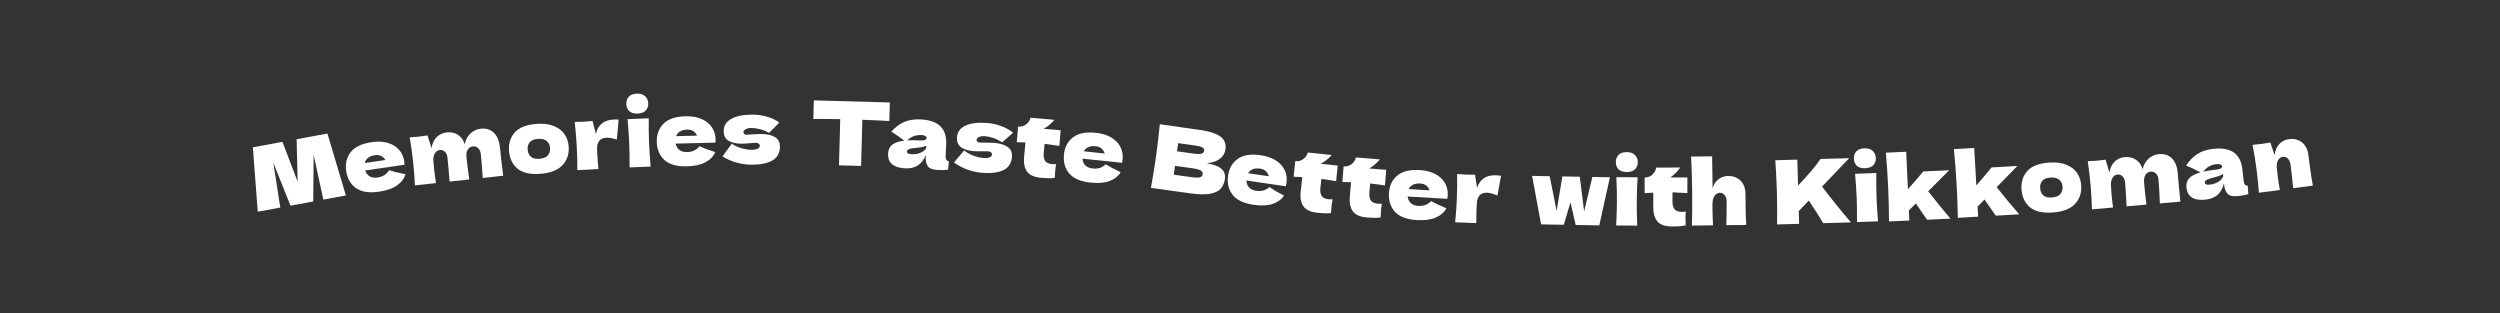 <svg width="1102" height="138" viewBox="0 0 1102 138" fill="none" xmlns="http://www.w3.org/2000/svg">
<rect x="0" y="0" width="1102" height="138" fill="#333333" stroke="none"/>
<path d="M144.332 58.863L152.463 86.154L142.53 87.988L138.249 68.235L138.081 88.809L128.033 90.664L120.482 71.674L123.546 91.493L113.613 93.326L111.464 64.931L124.504 62.523L131.189 80.048L130.755 61.369L144.332 58.863Z" fill="white"/>
<path d="M173.546 73.315L160.964 75.139C161.334 76.241 161.97 77.095 162.872 77.7C163.796 78.275 165.004 78.455 166.496 78.238C167.577 78.082 168.564 77.728 169.456 77.179C170.345 76.603 171.016 75.889 171.47 75.035C173.317 75.634 175.74 76.216 178.738 76.779C178.201 78.696 176.956 80.348 175.003 81.734C173.071 83.091 170.42 84.014 167.05 84.503C162.675 85.137 159.288 84.603 156.887 82.902C154.508 81.171 153.08 78.659 152.603 75.365C152.137 72.149 152.8 69.386 154.593 67.077C156.387 64.768 159.484 63.295 163.884 62.657C166.508 62.276 168.849 62.384 170.905 62.979C172.962 63.574 174.619 64.582 175.875 66.002C177.128 67.397 177.9 69.098 178.191 71.105C178.288 71.774 178.335 72.28 178.332 72.622L173.546 73.315ZM165.269 68.407C163.982 68.593 162.962 68.99 162.21 69.599C161.457 70.207 160.975 70.96 160.764 71.858L169.873 70.537C169.445 69.759 168.848 69.175 168.082 68.787C167.313 68.373 166.375 68.246 165.269 68.407Z" fill="white"/>
<path d="M212.774 78.45C212.61 75.041 212.331 71.528 211.935 67.909C211.808 66.746 211.412 65.874 210.747 65.293C210.105 64.683 209.306 64.43 208.35 64.535C207.471 64.631 206.751 65.102 206.189 65.948C205.654 66.791 205.467 67.949 205.628 69.422L205.623 69.384C206.123 73.959 206.542 77.195 206.881 79.094L198.158 80.047C197.897 76.231 197.592 72.72 197.242 69.515C197.118 68.378 196.734 67.504 196.092 66.895C195.476 66.282 194.742 66.022 193.889 66.115C192.984 66.214 192.264 66.685 191.728 67.528C191.216 68.343 190.98 69.415 191.021 70.744C191.184 72.714 191.31 74.113 191.401 74.94C191.593 76.698 191.855 78.617 192.187 80.7L182.921 81.712C182.721 77.968 182.441 74.442 182.079 71.133C181.717 67.825 181.227 64.295 180.608 60.544C182.322 60.435 183.632 60.332 184.536 60.233C185.492 60.128 186.793 59.947 188.439 59.688L190.229 65.299C190.595 63.141 191.37 61.5 192.555 60.376C193.737 59.227 195.168 58.561 196.848 58.377C198.864 58.157 200.566 58.533 201.954 59.506C203.368 60.476 204.328 61.836 204.833 63.585C205.226 61.685 206.062 60.116 207.339 58.878C208.616 57.64 210.146 56.924 211.93 56.729C214.256 56.474 216.164 57.064 217.655 58.496C219.142 59.903 220.034 61.963 220.331 64.677L221.034 71.113C221.354 74.033 221.611 76.15 221.807 77.462L212.774 78.45Z" fill="white"/>
<path d="M238.14 76.621C233.707 76.962 230.363 76.203 228.107 74.342C225.876 72.454 224.633 69.85 224.378 66.532C224.128 63.292 224.963 60.581 226.881 58.399C228.826 56.216 232.014 54.953 236.447 54.612C239.428 54.383 241.955 54.684 244.027 55.516C246.122 56.319 247.714 57.514 248.801 59.099C249.885 60.659 250.506 62.462 250.664 64.51C250.921 67.855 250.013 70.623 247.939 72.817C245.891 75.008 242.625 76.276 238.14 76.621ZM237.787 69.999C239.472 69.869 240.698 69.371 241.466 68.504C242.234 67.636 242.566 66.528 242.462 65.18C242.364 63.91 241.87 62.905 240.979 62.165C240.085 61.399 238.796 61.081 237.111 61.211C235.426 61.341 234.226 61.837 233.51 62.7C232.794 63.564 232.486 64.644 232.585 65.94C232.689 67.288 233.161 68.334 234 69.078C234.84 69.822 236.102 70.129 237.787 69.999Z" fill="white"/>
<path d="M262.678 59.012C263.553 55.032 266.158 52.923 270.494 52.685C271.246 52.644 271.976 52.656 272.683 52.721L271.916 61.513C270.008 60.914 268.457 60.648 267.263 60.714C265.783 60.795 264.717 61.296 264.065 62.217C263.412 63.138 263.126 64.339 263.208 65.819L263.206 65.78L263.308 68.352C263.409 70.195 263.574 72.243 263.801 74.496L254.494 75.007C254.497 71.257 254.407 67.721 254.224 64.398C254.042 61.075 253.743 57.524 253.327 53.745C255.045 53.729 256.358 53.696 257.266 53.646C258.227 53.593 259.536 53.482 261.193 53.313L262.678 59.012Z" fill="white"/>
<path d="M281.088 50.044C279.451 50.11 278.214 49.757 277.376 48.984C276.564 48.211 276.132 47.174 276.079 45.875C276.027 44.602 276.374 43.534 277.12 42.671C277.892 41.807 279.096 41.342 280.733 41.276C282.291 41.213 283.504 41.593 284.37 42.416C285.235 43.214 285.693 44.236 285.743 45.483C285.796 46.782 285.436 47.851 284.663 48.689C283.89 49.527 282.699 49.978 281.088 50.044ZM277.523 73.803C277.536 69.613 277.487 66.154 277.376 63.426C277.244 60.179 276.993 56.546 276.622 52.528L285.974 52.148C285.923 56.028 285.967 59.669 286.105 63.072C286.221 65.93 286.452 69.381 286.798 73.427L277.523 73.803Z" fill="white"/>
<path d="M310.541 62.986L297.831 63.298C298.067 64.437 298.597 65.36 299.42 66.068C300.269 66.749 301.447 67.072 302.955 67.034C304.047 67.008 305.068 66.775 306.02 66.335C306.971 65.87 307.722 65.24 308.275 64.446C310.038 65.261 312.374 66.127 315.283 67.044C314.522 68.883 313.089 70.375 310.984 71.519C308.905 72.636 306.163 73.237 302.758 73.32C298.339 73.429 295.04 72.495 292.858 70.52C290.703 68.519 289.584 65.854 289.502 62.527C289.423 59.278 290.41 56.614 292.466 54.535C294.522 52.456 297.772 51.362 302.217 51.253C304.868 51.188 307.179 51.573 309.15 52.409C311.121 53.245 312.646 54.443 313.725 56.003C314.802 57.537 315.366 59.318 315.416 61.345C315.433 62.021 315.419 62.528 315.375 62.867L310.541 62.986ZM302.907 57.127C301.607 57.159 300.548 57.432 299.728 57.946C298.908 58.46 298.34 59.15 298.023 60.016L307.224 59.791C306.892 58.967 306.369 58.316 305.655 57.84C304.941 57.337 304.024 57.099 302.907 57.127Z" fill="white"/>
<path d="M331.487 72.601C329.303 72.608 327.079 72.316 324.815 71.724C322.578 71.107 320.469 70.178 318.489 68.936L322.567 63.346C323.766 64.201 325.211 64.872 326.902 65.361C328.593 65.824 330.05 66.053 331.272 66.05C332.442 66.046 333.339 65.887 333.962 65.573C334.611 65.234 334.934 64.804 334.933 64.284C334.932 63.868 334.775 63.543 334.462 63.31C334.149 63.077 333.72 62.961 333.174 62.963C332.836 62.964 332.446 62.978 332.004 63.005C331.588 63.033 331.25 63.06 330.99 63.087C329.639 63.247 328.248 63.329 326.818 63.333C324.504 63.34 322.618 62.917 321.159 62.063C319.726 61.184 319.007 59.756 319.001 57.78C318.994 55.492 320.068 53.721 322.222 52.466C324.376 51.186 327.546 50.539 331.732 50.526C333.786 50.52 335.854 50.813 337.936 51.404C340.043 51.97 341.905 52.835 343.521 54L339.049 58.538C337.565 57.763 336.172 57.221 334.871 56.913C333.596 56.579 332.309 56.413 331.009 56.417C330.099 56.42 329.319 56.605 328.671 56.971C328.022 57.337 327.698 57.754 327.699 58.221C327.7 58.586 327.831 58.871 328.092 59.078C328.379 59.285 328.743 59.388 329.185 59.387C329.627 59.386 330.238 59.345 331.018 59.264C332.915 59.129 334.332 59.059 335.268 59.056C337.972 59.048 340.066 59.497 341.551 60.402C343.036 61.308 343.781 62.697 343.787 64.569C343.795 67.377 342.71 69.421 340.529 70.701C338.349 71.956 335.335 72.589 331.487 72.601Z" fill="white"/>
<path d="M392.009 53.35C387.932 53.109 383.971 52.923 380.125 52.793L379.571 73.143L369.824 72.878L370.379 52.527C366.505 52.448 362.553 52.418 358.521 52.438L358.744 44.251L392.232 45.163L392.009 53.35Z" fill="white"/>
<path d="M416.848 68.421C416.804 69.303 416.877 69.932 417.067 70.306C417.256 70.68 417.659 70.96 418.274 71.147L417.936 74.801C417.098 74.889 416.367 74.944 415.741 74.965C415.141 74.987 414.335 74.972 413.322 74.922C411.089 74.811 409.633 74.243 408.955 73.22C408.279 72.171 407.979 70.868 408.057 69.31L408.106 68.336C407.246 70.428 406.064 71.957 404.558 72.923C403.078 73.89 401.221 74.318 398.988 74.207C396.391 74.077 394.456 73.46 393.184 72.355C391.937 71.252 391.365 69.674 391.467 67.623C391.552 65.935 392.176 64.639 393.341 63.733C394.505 62.828 396.265 62.252 398.62 62.005C396.717 60.505 394.804 59.186 392.882 58.049C394.539 56.153 396.392 54.748 398.442 53.835C400.493 52.896 402.947 52.498 405.804 52.641C409.803 52.84 412.72 53.858 414.555 55.694C416.417 57.505 417.258 60.202 417.079 63.785L416.848 68.421ZM406.28 59.537C404.955 59.471 403.776 59.633 402.741 60.024C401.706 60.415 400.764 61.032 399.915 61.875C401.482 61.771 403.435 61.777 405.772 61.894C406.732 61.941 407.413 61.858 407.815 61.644C408.216 61.43 408.425 61.141 408.444 60.777C408.459 60.466 408.277 60.196 407.898 59.969C407.52 59.716 406.981 59.572 406.28 59.537ZM401.758 67.98C403.213 68.053 404.538 67.846 405.733 67.359C406.93 66.846 407.772 66.145 408.259 65.259L408.31 64.246C407.671 64.526 406.97 64.739 406.208 64.883C405.447 65.001 404.531 65.112 403.458 65.215L402.044 65.378C400.576 65.591 399.824 66.048 399.789 66.75C399.752 67.503 400.408 67.913 401.758 67.98Z" fill="white"/>
<path d="M433.223 76.197C431.045 76.046 428.848 75.593 426.632 74.84C424.445 74.063 422.409 72.983 420.524 71.601L424.995 66.321C426.129 67.26 427.522 68.034 429.174 68.644C430.827 69.228 432.263 69.562 433.483 69.647C434.65 69.728 435.555 69.635 436.199 69.367C436.871 69.074 437.225 68.669 437.261 68.15C437.29 67.735 437.157 67.4 436.862 67.145C436.567 66.89 436.147 66.744 435.602 66.706C435.265 66.682 434.875 66.668 434.432 66.664C434.016 66.661 433.677 66.663 433.415 66.671C432.056 66.733 430.663 66.715 429.236 66.616C426.928 66.455 425.077 65.897 423.684 64.94C422.319 63.959 421.704 62.483 421.841 60.512C422 58.229 423.199 56.54 425.438 55.445C427.679 54.323 430.887 53.907 435.063 54.197C437.112 54.34 439.154 54.781 441.187 55.522C443.249 56.238 445.043 57.236 446.57 58.515L441.782 62.717C440.358 61.837 439.008 61.196 437.733 60.794C436.485 60.369 435.213 60.111 433.916 60.021C433.008 59.958 432.218 60.086 431.544 60.404C430.87 60.722 430.517 61.114 430.485 61.581C430.46 61.944 430.57 62.239 430.815 62.464C431.086 62.691 431.441 62.82 431.882 62.851C432.323 62.882 432.936 62.885 433.719 62.861C435.622 62.863 437.04 62.896 437.973 62.961C440.671 63.148 442.727 63.747 444.143 64.758C445.558 65.768 446.201 67.207 446.071 69.075C445.877 71.876 444.646 73.836 442.379 74.956C440.114 76.05 437.062 76.463 433.223 76.197Z" fill="white"/>
<path d="M466.952 64.317C464.583 63.954 462.417 63.648 460.455 63.399L460.058 67.514C459.936 68.913 460.138 70.039 460.664 70.894C461.218 71.725 462.272 72.209 463.826 72.344C464.422 72.396 464.996 72.394 465.549 72.338C465.362 73.287 465.226 74.254 465.14 75.238C465.099 75.704 465.033 76.768 464.94 78.431C463.782 78.539 462.813 78.585 462.031 78.569C461.25 78.553 460.237 78.491 458.994 78.383C455.963 78.119 453.877 77.206 452.734 75.645C451.619 74.061 451.176 71.96 451.403 69.344L452.014 62.781C450.792 62.727 449.516 62.694 448.186 62.683L448.785 55.806C450.132 55.923 451.309 55.595 452.316 54.821C453.323 54.048 453.969 53.073 454.254 51.898L464.822 52.818C463.343 54.516 461.753 55.839 460.052 56.787L467.551 57.44L466.952 64.317Z" fill="white"/>
<path d="M489.798 71.252L477.153 69.925C477.241 71.084 477.647 72.068 478.373 72.876C479.127 73.661 480.254 74.132 481.754 74.29C482.84 74.404 483.883 74.304 484.883 73.991C485.886 73.651 486.712 73.124 487.363 72.408C489.006 73.443 491.211 74.602 493.978 75.886C492.986 77.612 491.373 78.907 489.139 79.77C486.933 80.611 484.137 80.853 480.749 80.498C476.354 80.037 473.201 78.686 471.293 76.447C469.412 74.184 468.646 71.398 468.993 68.088C469.332 64.856 470.655 62.341 472.961 60.544C475.267 58.747 478.631 58.081 483.053 58.544C485.69 58.821 487.933 59.501 489.78 60.584C491.627 61.666 492.985 63.05 493.854 64.736C494.725 66.396 495.055 68.235 494.844 70.252C494.773 70.924 494.694 71.425 494.607 71.756L489.798 71.252ZM482.981 64.458C481.688 64.323 480.602 64.457 479.723 64.862C478.844 65.266 478.192 65.877 477.766 66.695L486.92 67.656C486.697 66.796 486.262 66.083 485.615 65.519C484.971 64.928 484.093 64.575 482.981 64.458Z" fill="white"/>
<path d="M531.913 72.013C537.784 72.829 540.46 75.104 539.941 78.838C539.698 80.59 539.091 82.028 538.121 83.153C537.155 84.252 535.593 85.007 533.436 85.416C531.283 85.799 528.378 85.736 524.721 85.228L507.338 82.812C508.238 77.845 508.991 73.185 509.596 68.833C510.201 64.481 510.747 59.792 511.236 54.768L520.313 56.029L520.308 56.068L528.536 57.212C531.729 57.655 534.203 58.275 535.956 59.07C537.738 59.842 538.933 60.783 539.541 61.891C540.174 63.003 540.383 64.331 540.168 65.876C539.95 67.447 539.201 68.774 537.922 69.856C536.672 70.916 534.669 71.635 531.913 72.013ZM519.331 63.099L518.832 66.691L526.248 67.722C527.845 67.944 528.972 67.956 529.63 67.758C530.313 67.565 530.706 67.094 530.81 66.348C530.892 65.755 530.615 65.297 529.977 64.972C529.369 64.625 528.293 64.344 526.748 64.129L519.331 63.099ZM524.815 78.036C526.154 78.222 527.178 78.312 527.888 78.305C528.627 78.277 529.171 78.142 529.519 77.902C529.871 77.636 530.083 77.245 530.154 76.73C530.248 76.061 529.94 75.532 529.233 75.145C528.555 74.736 527.263 74.399 525.357 74.134L517.94 73.103L517.398 77.005L524.815 78.036Z" fill="white"/>
<path d="M561.997 81.403L549.417 79.562C549.457 80.724 549.823 81.724 550.515 82.561C551.237 83.376 552.344 83.893 553.836 84.111C554.916 84.269 555.963 84.212 556.975 83.94C557.991 83.641 558.838 83.148 559.517 82.459C561.116 83.56 563.272 84.808 565.985 86.204C564.924 87.888 563.26 89.116 560.992 89.888C558.754 90.638 555.95 90.766 552.58 90.273C548.206 89.633 545.112 88.156 543.296 85.84C541.509 83.503 540.857 80.688 541.338 77.395C541.809 74.179 543.233 71.721 545.61 70.019C547.988 68.317 551.376 67.788 555.775 68.432C558.399 68.816 560.612 69.586 562.413 70.743C564.215 71.9 565.515 73.338 566.315 75.058C567.118 76.752 567.373 78.603 567.079 80.609C566.981 81.278 566.882 81.776 566.782 82.103L561.997 81.403ZM555.463 74.338C554.177 74.149 553.086 74.24 552.191 74.608C551.297 74.976 550.62 75.56 550.161 76.36L559.268 77.693C559.08 76.824 558.674 76.095 558.051 75.505C557.432 74.888 556.569 74.499 555.463 74.338Z" fill="white"/>
<path d="M588.962 79.863C586.599 79.459 584.439 79.115 582.482 78.832L582.013 82.939C581.867 84.335 582.049 85.466 582.56 86.329C583.1 87.17 584.145 87.672 585.697 87.834C586.291 87.896 586.866 87.904 587.419 87.858C587.216 88.803 587.063 89.768 586.96 90.75C586.911 91.216 586.826 92.279 586.705 93.939C585.545 94.027 584.575 94.056 583.794 94.027C583.013 93.997 582.001 93.917 580.76 93.787C577.735 93.471 575.664 92.522 574.549 90.942C573.462 89.338 573.055 87.23 573.328 84.618L574.053 78.067C572.832 77.992 571.557 77.937 570.227 77.902L570.946 71.037C572.29 71.177 573.473 70.87 574.493 70.114C575.513 69.358 576.176 68.394 576.482 67.224L587.032 68.328C585.524 70 583.911 71.295 582.194 72.214L589.68 72.997L588.962 79.863Z" fill="white"/>
<path d="M610.487 81.742C608.115 81.396 605.948 81.105 603.984 80.87L603.616 84.987C603.504 86.387 603.713 87.512 604.245 88.363C604.805 89.191 605.862 89.667 607.417 89.791C608.013 89.839 608.588 89.833 609.14 89.772C608.96 90.723 608.83 91.691 608.752 92.676C608.714 93.142 608.655 94.207 608.574 95.87C607.417 95.986 606.448 96.039 605.666 96.028C604.885 96.018 603.872 95.963 602.628 95.863C599.595 95.621 597.502 94.723 596.349 93.17C595.223 91.593 594.765 89.496 594.974 86.878L595.539 80.311C594.317 80.266 593.04 80.242 591.71 80.239L592.261 73.358C593.609 73.466 594.783 73.13 595.785 72.349C596.786 71.569 597.426 70.59 597.702 69.412L608.277 70.258C606.81 71.967 605.229 73.301 603.535 74.261L611.038 74.861L610.487 81.742Z" fill="white"/>
<path d="M633.168 87.358L620.476 86.613C620.617 87.767 621.068 88.731 621.83 89.505C622.619 90.255 623.767 90.674 625.272 90.762C626.362 90.826 627.4 90.679 628.385 90.32C629.371 89.935 630.172 89.37 630.789 88.625C632.478 89.583 634.734 90.64 637.557 91.796C636.646 93.566 635.094 94.933 632.902 95.898C630.737 96.839 627.954 97.21 624.554 97.01C620.142 96.751 616.931 95.547 614.921 93.397C612.939 91.223 612.046 88.475 612.241 85.153C612.431 81.909 613.637 79.336 615.858 77.435C618.079 75.534 621.409 74.713 625.847 74.974C628.495 75.129 630.766 75.705 632.661 76.702C634.556 77.699 635.976 79.019 636.921 80.663C637.868 82.282 638.282 84.103 638.163 86.128C638.123 86.802 638.068 87.307 637.996 87.641L633.168 87.358ZM626.047 80.885C624.75 80.809 623.671 80.993 622.811 81.437C621.952 81.882 621.328 82.522 620.941 83.359L630.129 83.898C629.866 83.049 629.399 82.358 628.727 81.823C628.057 81.263 627.163 80.95 626.047 80.885Z" fill="white"/>
<path d="M651.108 82.826C652.356 78.947 655.149 77.093 659.487 77.266C660.241 77.296 660.966 77.377 661.663 77.509L660.069 86.188C658.226 85.412 656.707 85.001 655.512 84.953C654.031 84.894 652.923 85.292 652.186 86.148C651.449 87.003 651.052 88.171 650.993 89.652L650.994 89.613L650.853 92.183C650.779 94.028 650.75 96.082 650.764 98.347L641.45 97.976C641.807 94.243 642.051 90.714 642.184 87.389C642.316 84.063 642.354 80.5 642.297 76.699C644.009 76.845 645.319 76.936 646.228 76.972C647.19 77.011 648.503 77.024 650.169 77.012L651.108 82.826Z" fill="white"/>
<path d="M698.285 93.226L701.903 77.998L709.663 78.133L704.965 99.349L694.554 99.168L692.27 89.182L689.329 99.077L679.307 98.903L675.348 77.538L683.108 77.672L686.158 92.977L688.684 77.769L696.366 77.902L698.285 93.226Z" fill="white"/>
<path d="M717.069 75.821C715.431 75.811 714.212 75.401 713.41 74.591C712.635 73.78 712.251 72.725 712.258 71.425C712.265 70.151 712.661 69.1 713.446 68.273C714.257 67.445 715.481 67.036 717.119 67.046C718.679 67.055 719.873 67.49 720.7 68.353C721.527 69.19 721.937 70.232 721.93 71.48C721.923 72.78 721.514 73.831 720.703 74.632C719.893 75.434 718.681 75.83 717.069 75.821ZM712.412 99.39C712.617 95.205 712.728 91.747 712.743 89.017C712.762 85.767 712.678 82.127 712.493 78.096L721.853 78.149C721.623 82.022 721.499 85.661 721.479 89.067C721.463 91.927 721.534 95.385 721.693 99.442L712.412 99.39Z" fill="white"/>
<path d="M743.8 85.12C741.408 84.969 739.223 84.856 737.247 84.781L737.216 88.915C737.218 90.319 737.52 91.424 738.119 92.229C738.744 93.008 739.837 93.396 741.397 93.393C741.995 93.392 742.567 93.338 743.113 93.234C743.011 94.196 742.961 95.171 742.962 96.159C742.963 96.627 742.991 97.693 743.046 99.357C741.903 99.567 740.941 99.698 740.161 99.752C739.381 99.805 738.367 99.833 737.119 99.836C734.077 99.841 731.918 99.117 730.641 97.664C729.39 96.184 728.763 94.131 728.758 91.505L728.784 84.914C727.563 84.968 726.289 85.049 724.963 85.155L724.95 78.252C726.302 78.25 727.445 77.819 728.38 76.959C729.314 76.099 729.871 75.071 730.051 73.875L740.659 73.855C739.336 75.677 737.87 77.136 736.26 78.231L743.787 78.217L743.8 85.12Z" fill="white"/>
<path d="M760.983 99.26C761.094 95.436 761.131 91.912 761.094 88.689C761.08 87.545 760.784 86.638 760.204 85.969C759.65 85.299 758.944 84.969 758.086 84.979C757.176 84.99 756.402 85.441 755.762 86.332C755.148 87.224 754.85 88.436 754.868 89.97L754.828 89.893C754.878 94.13 754.966 97.275 755.094 99.328L745.774 99.437C745.938 95.691 745.983 90.62 745.909 84.224C745.834 77.829 745.671 72.76 745.42 69.019L754.701 68.911L754.88 80.921L754.865 82.989C755.468 81.162 756.375 79.812 757.587 78.94C758.825 78.041 760.223 77.583 761.783 77.565C763.343 77.546 764.699 77.882 765.851 78.57C767.003 79.233 767.872 80.146 768.457 81.309C769.069 82.472 769.383 83.782 769.4 85.237L769.466 90.853C769.506 94.311 769.603 97.079 769.757 99.157L760.983 99.26Z" fill="white"/>
<path d="M803.691 98.369C802.408 96.193 800.287 92.871 797.328 88.402L792.892 93.051L793.048 98.665L783.341 98.935C783.409 93.887 783.381 89.167 783.259 84.774C783.137 80.382 782.902 75.668 782.554 70.632L792.261 70.362L792.579 81.784C797.229 76.921 800.528 73.019 802.475 70.078L815.106 69.726L803.164 82.231C805.054 84.727 807.172 87.439 809.516 90.365C811.886 93.29 814.025 95.844 815.932 98.028L803.691 98.369Z" fill="white"/>
<path d="M822.194 74.148C820.558 74.21 819.321 73.853 818.486 73.078C817.676 72.302 817.247 71.264 817.198 69.965C817.15 68.692 817.5 67.625 818.249 66.764C819.023 65.903 820.228 65.441 821.865 65.38C823.424 65.321 824.635 65.705 825.499 66.531C826.362 67.331 826.816 68.355 826.863 69.602C826.912 70.901 826.549 71.969 825.774 72.804C824.998 73.64 823.805 74.088 822.194 74.148ZM818.559 97.897C818.584 93.707 818.545 90.248 818.442 87.52C818.32 84.272 818.08 80.638 817.721 76.619L827.074 76.268C827.012 80.147 827.044 83.788 827.172 87.192C827.28 90.05 827.5 93.502 827.834 97.548L818.559 97.897Z" fill="white"/>
<path d="M859.209 75.049L849.947 84.294C853.458 88.819 856.726 92.847 859.749 96.38L849.425 96.849L847.293 93.745C845.896 91.648 844.975 90.285 844.53 89.654L841.431 92.762L841.633 97.204L832.672 97.611C832.656 92.667 832.532 87.662 832.302 82.597C832.07 77.507 831.734 72.408 831.294 67.3L840.255 66.893L841.006 83.412C843.408 80.726 845.671 78.112 847.794 75.568L859.209 75.049Z" fill="white"/>
<path d="M889.279 73.148L880.128 82.502C883.692 86.985 887.007 90.975 890.073 94.471L879.755 95.063L877.586 91.984C876.164 89.904 875.227 88.551 874.775 87.926L871.713 91.071L871.967 95.509L863.012 96.023C862.937 91.079 862.754 86.076 862.464 81.015C862.172 75.927 861.775 70.833 861.274 65.731L870.23 65.217L871.177 81.726C873.547 79.012 875.779 76.371 877.871 73.803L889.279 73.148Z" fill="white"/>
<path d="M904.776 93.677C900.341 93.987 897.002 93.204 894.76 91.328C892.542 89.424 891.316 86.811 891.084 83.492C890.858 80.249 891.711 77.544 893.645 75.376C895.604 73.207 898.802 71.967 903.237 71.657C906.22 71.448 908.744 71.767 910.81 72.613C912.9 73.431 914.483 74.637 915.559 76.23C916.633 77.797 917.241 79.605 917.384 81.654C917.618 84.999 916.69 87.762 914.601 89.941C912.538 92.118 909.263 93.363 904.776 93.677ZM904.469 87.052C906.155 86.934 907.385 86.444 908.159 85.582C908.933 84.72 909.272 83.615 909.178 82.266C909.089 80.995 908.602 79.987 907.716 79.241C906.828 78.469 905.541 78.142 903.855 78.26C902.169 78.377 900.965 78.866 900.243 79.724C899.521 80.582 899.206 81.66 899.296 82.957C899.39 84.306 899.855 85.355 900.689 86.104C901.523 86.854 902.783 87.17 904.469 87.052Z" fill="white"/>
<path d="M952.061 89.667C951.972 86.256 951.769 82.737 951.452 79.111C951.351 77.945 950.974 77.065 950.321 76.469C949.693 75.846 948.899 75.576 947.941 75.659C947.06 75.736 946.33 76.191 945.75 77.025C945.197 77.856 944.984 79.01 945.113 80.486L945.11 80.448C945.51 85.032 945.858 88.277 946.155 90.183L937.413 90.945C937.236 87.124 937.008 83.608 936.727 80.396C936.628 79.257 936.264 78.375 935.635 77.751C935.033 77.125 934.304 76.849 933.449 76.924C932.543 77.003 931.812 77.458 931.259 78.29C930.728 79.093 930.469 80.159 930.481 81.489C930.601 83.462 930.697 84.863 930.769 85.692C930.923 87.454 931.143 89.379 931.43 91.468L922.144 92.278C922.026 88.53 921.822 84.999 921.533 81.683C921.243 78.368 920.83 74.828 920.293 71.065C922.009 70.993 923.321 70.918 924.227 70.839C925.185 70.755 926.49 70.602 928.141 70.38L929.808 76.028C930.221 73.878 931.032 72.254 932.241 71.157C933.448 70.034 934.893 69.399 936.577 69.252C938.597 69.076 940.291 69.489 941.657 70.492C943.049 71.493 943.979 72.873 944.446 74.633C944.881 72.742 945.75 71.192 947.054 69.982C948.358 68.772 949.903 68.089 951.69 67.933C954.022 67.73 955.917 68.36 957.375 69.825C958.832 71.264 959.679 73.343 959.916 76.062L960.479 82.512C960.735 85.439 960.946 87.561 961.113 88.877L952.061 89.667Z" fill="white"/>
<path d="M988.974 79.451C989.07 80.329 989.242 80.938 989.488 81.278C989.734 81.617 990.176 81.83 990.813 81.917L991.057 85.579C990.244 85.798 989.53 85.968 988.915 86.087C988.327 86.204 987.528 86.317 986.52 86.428C984.297 86.671 982.771 86.341 981.939 85.438C981.106 84.509 980.604 83.269 980.434 81.718L980.328 80.749C979.81 82.951 978.884 84.647 977.55 85.839C976.242 87.029 974.476 87.745 972.253 87.988C969.669 88.27 967.661 87.967 966.23 87.077C964.824 86.185 964.01 84.718 963.787 82.676C963.603 80.996 964.014 79.617 965.021 78.539C966.028 77.461 967.675 76.614 969.961 75.998C967.844 74.817 965.747 73.817 963.67 72.998C965.006 70.864 966.614 69.184 968.494 67.959C970.371 66.707 972.731 65.926 975.574 65.615C979.554 65.18 982.595 65.724 984.697 67.246C986.822 68.74 988.08 71.27 988.47 74.837L988.974 79.451ZM977.134 72.35C975.816 72.494 974.677 72.841 973.717 73.39C972.757 73.94 971.925 74.698 971.219 75.664C972.75 75.314 974.679 75.011 977.005 74.757C977.961 74.652 978.621 74.463 978.983 74.188C979.345 73.912 979.507 73.594 979.467 73.232C979.433 72.922 979.211 72.685 978.801 72.52C978.388 72.33 977.832 72.273 977.134 72.35ZM974.005 81.401C975.452 81.243 976.728 80.829 977.831 80.159C978.932 79.463 979.653 78.639 979.993 77.686L979.883 76.678C979.297 77.056 978.639 77.377 977.909 77.64C977.176 77.877 976.289 78.131 975.246 78.402L973.876 78.787C972.459 79.23 971.789 79.8 971.866 80.498C971.948 81.247 972.661 81.548 974.005 81.401Z" fill="white"/>
<path d="M1010.81 82.963C1010.46 79.154 1010.08 75.651 1009.65 72.455C1009.5 71.321 1009.1 70.456 1008.44 69.861C1007.81 69.263 1007.07 69.019 1006.22 69.132C1005.37 69.245 1004.7 69.727 1004.21 70.578C1003.72 71.404 1003.51 72.481 1003.58 73.809C1003.79 75.775 1003.94 77.171 1004.05 77.995C1004.28 79.748 1004.59 81.662 1004.97 83.736L995.729 84.958C995.444 81.219 995.084 77.7 994.647 74.401C994.211 71.102 993.64 67.584 992.936 63.848C994.648 63.7 995.955 63.567 996.857 63.447C997.81 63.321 999.107 63.11 1000.75 62.815L1002.62 68.35C1002.94 66.21 1003.67 64.566 1004.8 63.419C1005.93 62.247 1007.33 61.55 1009.01 61.329C1010.55 61.124 1011.94 61.295 1013.17 61.841C1014.39 62.361 1015.36 63.163 1016.08 64.248C1016.83 65.33 1017.3 66.592 1017.49 68.035L1018.22 73.603C1018.68 77.031 1019.11 79.768 1019.51 81.813L1010.81 82.963Z" fill="white"/>
</svg>
